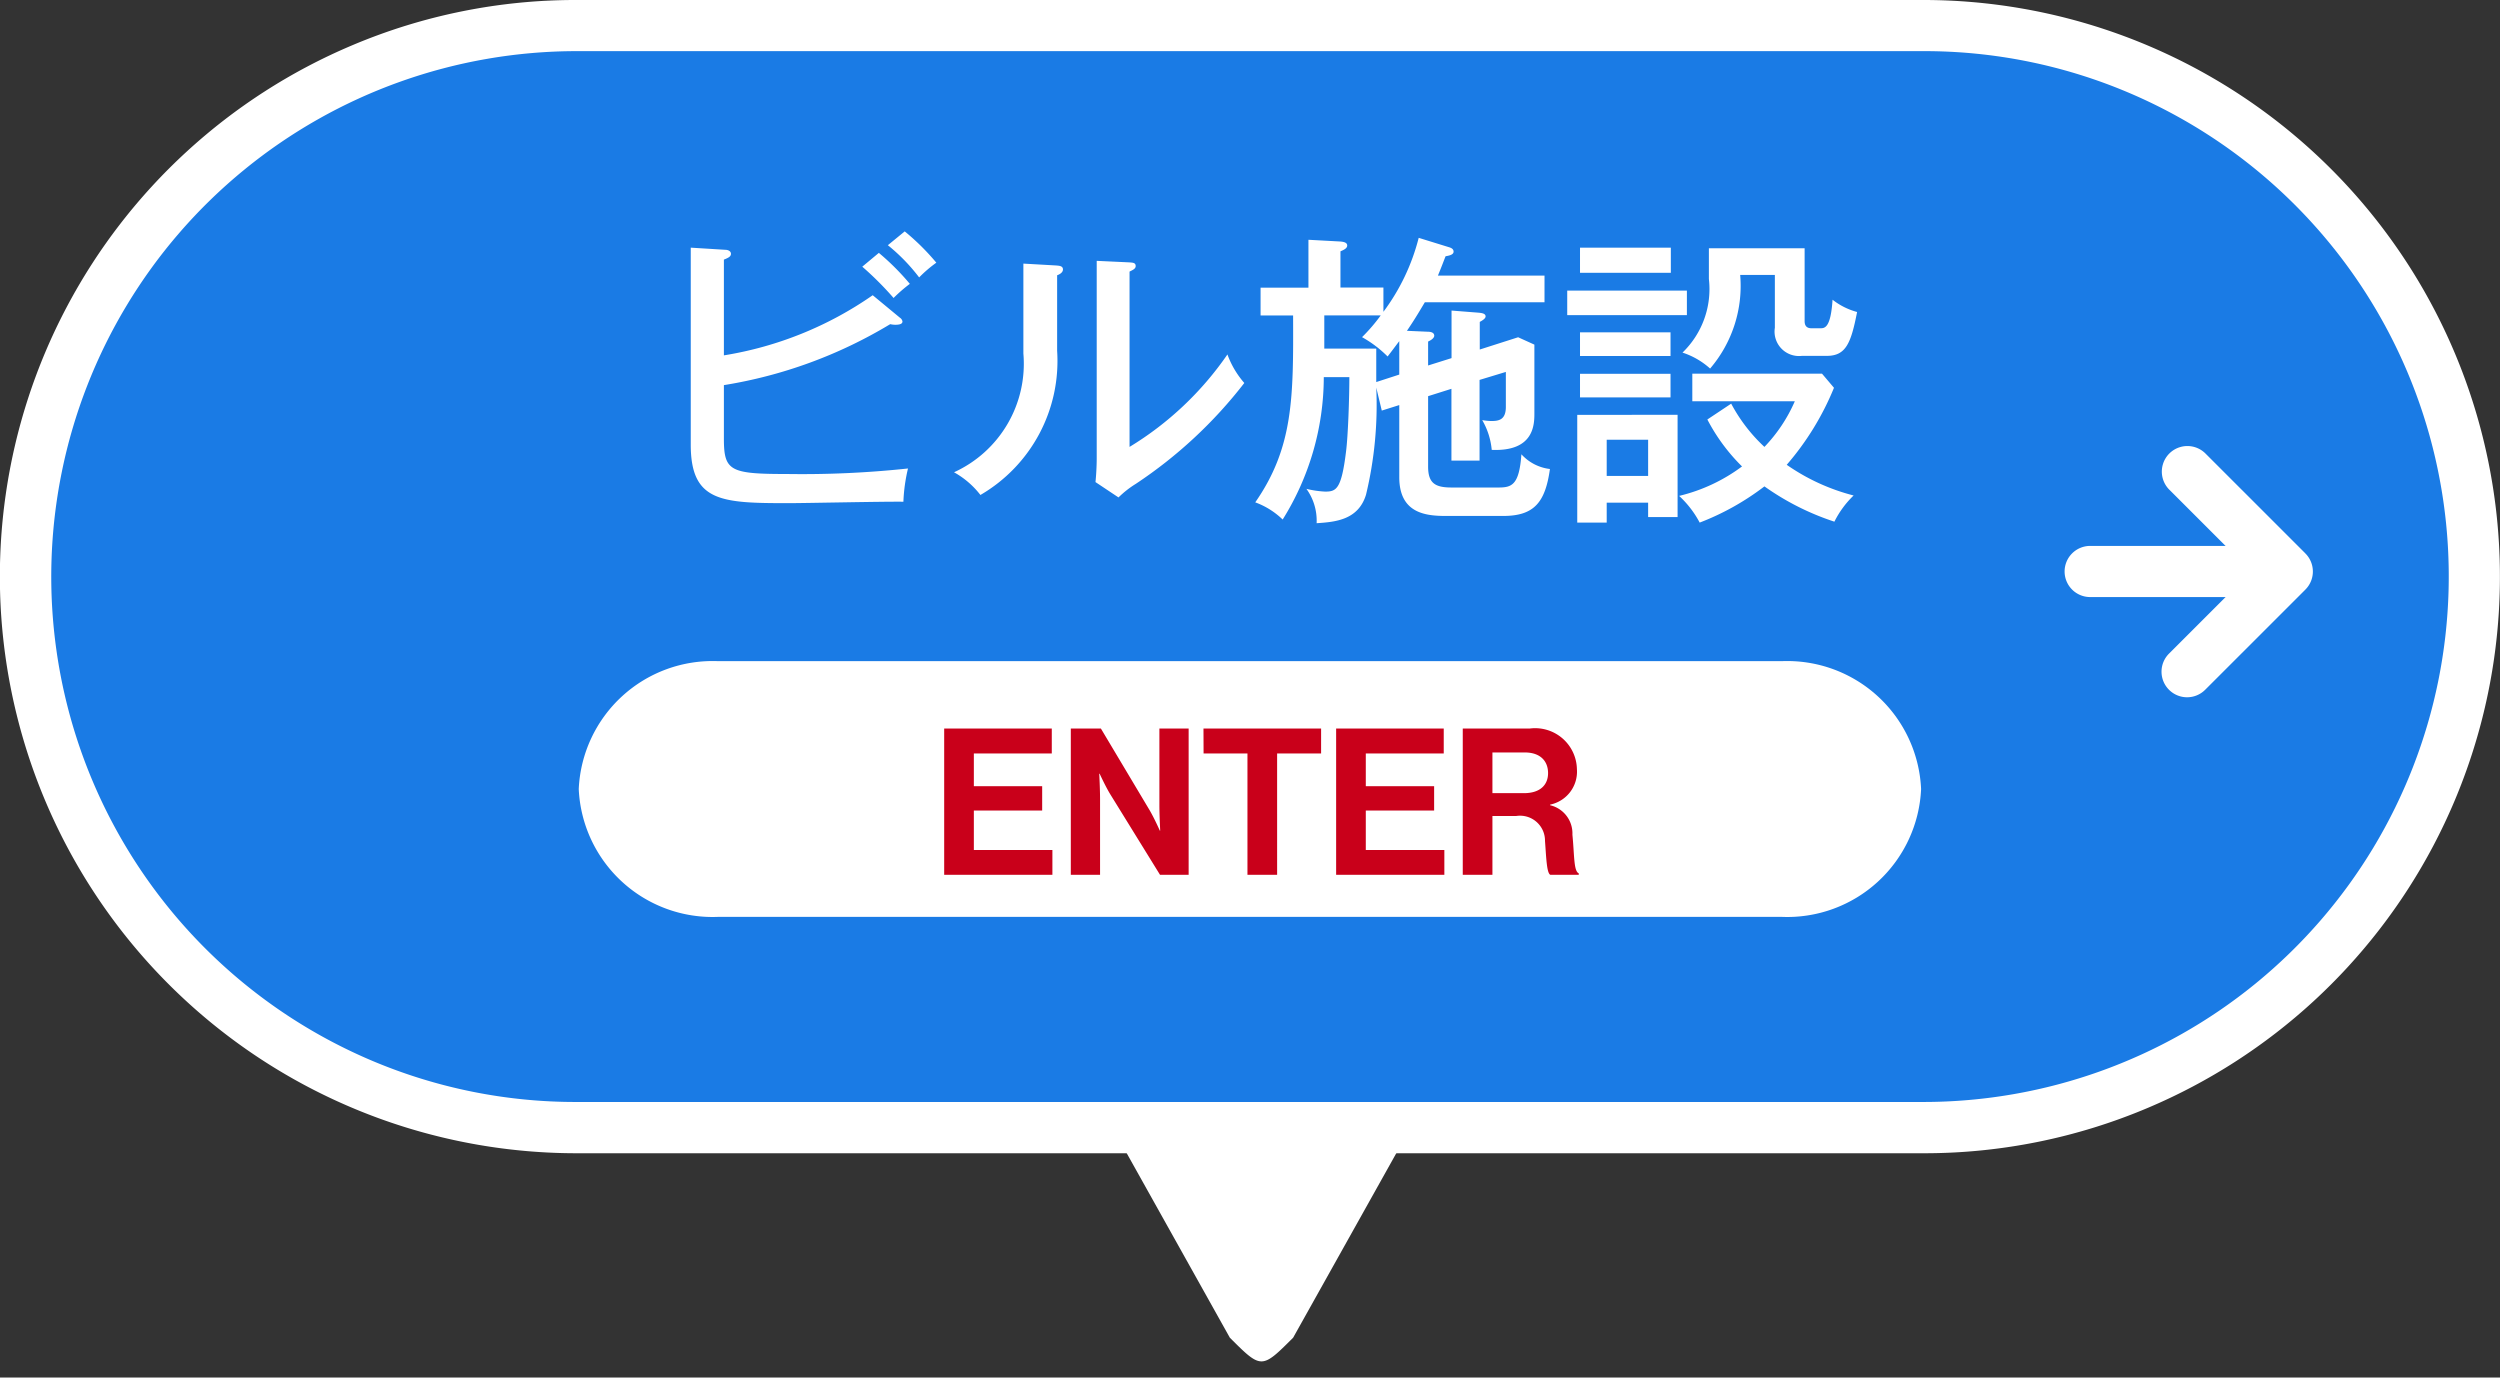 <svg xmlns="http://www.w3.org/2000/svg" xmlns:xlink="http://www.w3.org/1999/xlink" width="97.767" height="53.87" viewBox="0 0 97.767 53.87">
  <rect x="0" y="0" width="97.767" height="53.87" fill="#333333" stroke="none"/>
  <defs>
    <clipPath id="clip-path">
      <rect id="長方形_764" data-name="長方形 764" width="97.767" height="53.87" transform="translate(0 0)" fill="none"/>
    </clipPath>
  </defs>
  <g id="グループ_2097" data-name="グループ 2097" transform="translate(0 0)">
    <g id="グループ_2087" data-name="グループ 2087">
      <g id="グループ_2086" data-name="グループ 2086" clip-path="url(#clip-path)">
        <path id="パス_4810" data-name="パス 4810" d="M55.17,44.088l-4.6,8.225c-1.236,1.235-1.239,1.235-2.475,0l-4.43-7.925a4.092,4.092,0,0,0-.4-.557,3.165,3.165,0,0,1,.23-4.218l2.167-3.834a3.045,3.045,0,0,1,4.906-.764l4.6,4.6a3.164,3.164,0,0,1,0,4.475" fill="#fff"/>
        <path id="パス_4811" data-name="パス 4811" d="M75.22,44.1H22.548a21.548,21.548,0,1,1,0-43.1H75.22a21.548,21.548,0,1,1,0,43.1" fill="#1a7be5"/>
        <path id="パス_4812" data-name="パス 4812" d="M75.22,45.1H22.548A22.553,22.553,0,0,1,13.771,1.772,22.409,22.409,0,0,1,22.548,0H75.22A22.553,22.553,0,0,1,84,43.323,22.407,22.407,0,0,1,75.22,45.1ZM22.548,2a20.553,20.553,0,0,0-8,39.481,20.42,20.42,0,0,0,8,1.614H75.22a20.553,20.553,0,0,0,8-39.481A20.418,20.418,0,0,0,75.22,2Z" fill="#fff"/>
        <path id="パス_4813" data-name="パス 4813" d="M31.431,35.856H28.087a5.24,5.24,0,0,1-5.454-5,5.241,5.241,0,0,1,5.454-5H69.674a5.241,5.241,0,0,1,5.454,5,5.24,5.24,0,0,1-5.454,5H31.431Z" fill="#fff"/>
      </g>
    </g>
    <path id="パス_4825" data-name="パス 4825" d="M.44,0H4.672V-.968H1.6V-2.512H4.272v-.952H1.6v-1.28H4.648V-5.72H.44ZM5.392,0H6.536V-2.952c0-.4-.032-1-.032-1H6.52s.224.488.408.792L8.88,0H10V-5.72H8.856v3c0,.4.032.992.032.992H8.872s-.216-.488-.4-.8L6.568-5.72H5.392Zm5.192-4.744H12.3V0h1.16V-4.744h1.72V-5.72h-4.6ZM15.768,0H20V-.968H16.928V-2.512H19.6v-.952H16.928v-1.28h3.048V-5.72H15.768ZM20.72,0h1.16V-2.3h.936a.976.976,0,0,1,1.12.976C23.984-.7,24-.064,24.144,0h1.112V-.056c-.2-.088-.168-.7-.248-1.512a1.13,1.13,0,0,0-.872-1.152v-.024a1.315,1.315,0,0,0,1.048-1.384,1.635,1.635,0,0,0-1.84-1.592H20.72Zm1.16-4.784h1.264c.616,0,.912.344.912.808s-.312.784-.944.784H21.88Z" transform="translate(36.484 34.21)" fill="#c9001a"/>
    <path id="パス_4824" data-name="パス 4824" d="M3.42-4.416A18.156,18.156,0,0,0,9.924-6.8a1.05,1.05,0,0,0,.192.024c.216,0,.288-.048.288-.132a.222.222,0,0,0-.1-.144L9.24-7.932A14.09,14.09,0,0,1,3.42-5.58V-9.324c.18-.072.276-.12.276-.228s-.12-.156-.216-.156L2.124-9.792v7.7C2.124.156,3.324.2,5.964.2,6.6.2,9.732.132,10.44.144a6.623,6.623,0,0,1,.18-1.3,38.966,38.966,0,0,1-4.728.216c-2.244,0-2.472-.12-2.472-1.392ZM8.832-9.048a12.479,12.479,0,0,1,1.224,1.224,5.837,5.837,0,0,1,.636-.552A9.628,9.628,0,0,0,9.48-9.588Zm1-.84a7.257,7.257,0,0,1,1.224,1.26,4.991,4.991,0,0,1,.672-.576,9.161,9.161,0,0,0-1.236-1.224Zm5.3.72v3.516A4.663,4.663,0,0,1,12.42-1.008a3.381,3.381,0,0,1,1.032.888,6.061,6.061,0,0,0,3-5.64V-8.712c.1-.036.228-.108.228-.228,0-.144-.156-.144-.276-.156ZM18-9.276V-1.56c0,.336-.024.7-.048.936l.9.6a3.823,3.823,0,0,1,.672-.528A17.743,17.743,0,0,0,23.772-4.5a3.5,3.5,0,0,1-.66-1.116A12.548,12.548,0,0,1,19.284-2V-8.856c.12-.06.24-.108.24-.216,0-.132-.108-.132-.24-.144ZM30.96-5.184V-6.12c.132-.06.24-.144.24-.228,0-.144-.18-.156-.252-.156l-.816-.036c.276-.408.4-.612.7-1.116h4.68V-8.7H31.344c.192-.468.24-.612.3-.756.144-.024.312-.06.312-.18s-.12-.156-.2-.18l-1.164-.36a8.205,8.205,0,0,1-1.38,2.892v-.948h-1.68V-9.648c.108-.048.264-.108.264-.228s-.144-.144-.264-.156L26.28-10.1v1.872H24.408V-7.14H25.68C25.692-3.948,25.7-1.992,24.2.168A3.054,3.054,0,0,1,25.272.84,10.523,10.523,0,0,0,26.88-4.728h1c0,.756-.048,2.292-.132,2.928-.18,1.464-.384,1.548-.816,1.548A3.852,3.852,0,0,1,26.2-.36,2.121,2.121,0,0,1,26.6.984c.744-.048,1.632-.132,1.932-1.116a15.024,15.024,0,0,0,.4-4.188l.216.9.684-.216v2.82C29.832.588,30.852.7,31.644.7H33.9c1.212,0,1.644-.54,1.824-1.836a1.785,1.785,0,0,1-1.116-.576c-.084,1.212-.384,1.3-.9,1.3H31.884c-.636,0-.924-.156-.924-.816V-3.984l.912-.288v2.808h1.1V-4.62L34-4.932v1.368c0,.516-.288.552-.576.552a2.4,2.4,0,0,1-.348-.036,2.829,2.829,0,0,1,.372,1.164c1.668.072,1.668-1.008,1.668-1.44V-6l-.636-.288-1.5.48v-1.08c.108-.06.228-.132.228-.216,0-.12-.168-.132-.264-.144l-1.068-.084v1.86Zm-2.028.648V-5.844H26.9v-1.3h2.208a6.766,6.766,0,0,1-.732.852,4.537,4.537,0,0,1,1,.756c.168-.216.264-.348.456-.6v1.308ZM41.88-3.072a7.319,7.319,0,0,0,1.356,1.836,6.725,6.725,0,0,1-2.46,1.152A3.885,3.885,0,0,1,41.58.96,10.121,10.121,0,0,0,44.112-.456,10.193,10.193,0,0,0,46.848.924,3.749,3.749,0,0,1,47.6-.1a8.077,8.077,0,0,1-2.616-1.2,10.878,10.878,0,0,0,1.848-3.012l-.468-.552H41.292v1.08H45.3A6.062,6.062,0,0,1,44.112-2a6.419,6.419,0,0,1-1.3-1.692ZM36.9-4.86v.924h3.54V-4.86Zm0-1.62v.924h3.54V-6.48Zm5.04-3.288v1.2a3.452,3.452,0,0,1-1.032,2.88,3.012,3.012,0,0,1,1.08.624,4.971,4.971,0,0,0,1.176-3.66H44.52V-6.66a.956.956,0,0,0,1.056,1.1h.972c.744,0,.948-.48,1.188-1.716a2.677,2.677,0,0,1-.96-.48c-.072,1.116-.312,1.116-.48,1.116h-.348c-.2,0-.264-.12-.264-.276V-9.768ZM36.792-3.252V.96h1.152V.18h1.62V.744h1.152v-4Zm2.772.972V-.864h-1.62V-2.28ZM36.9-9.792v.984h3.552v-.984Zm-.5,1.68v.96h4.68v-.96Z" transform="translate(24.889 19.477)" fill="#fff"/>
    <g id="グループ_2089" data-name="グループ 2089">
      <g id="グループ_2088" data-name="グループ 2088" clip-path="url(#clip-path)">
        <path id="線_1" data-name="線 1" d="M5.953,1H0A1,1,0,0,1-1,0,1,1,0,0,1,0-1H5.953a1,1,0,0,1,1,1A1,1,0,0,1,5.953,1Z" transform="translate(81.74 22.349)" fill="#fff"/>
        <path id="パス_4814" data-name="パス 4814" d="M84.533,24.268a1,1,0,0,1-.707-1.707l3.212-3.211-3.212-3.212a1,1,0,0,1,1.414-1.414l3.919,3.919a1,1,0,0,1,0,1.414L85.24,23.975A1,1,0,0,1,84.533,24.268Z" transform="translate(0.997 3)" fill="#fff"/>
      </g>
    </g>
  </g>
</svg>

